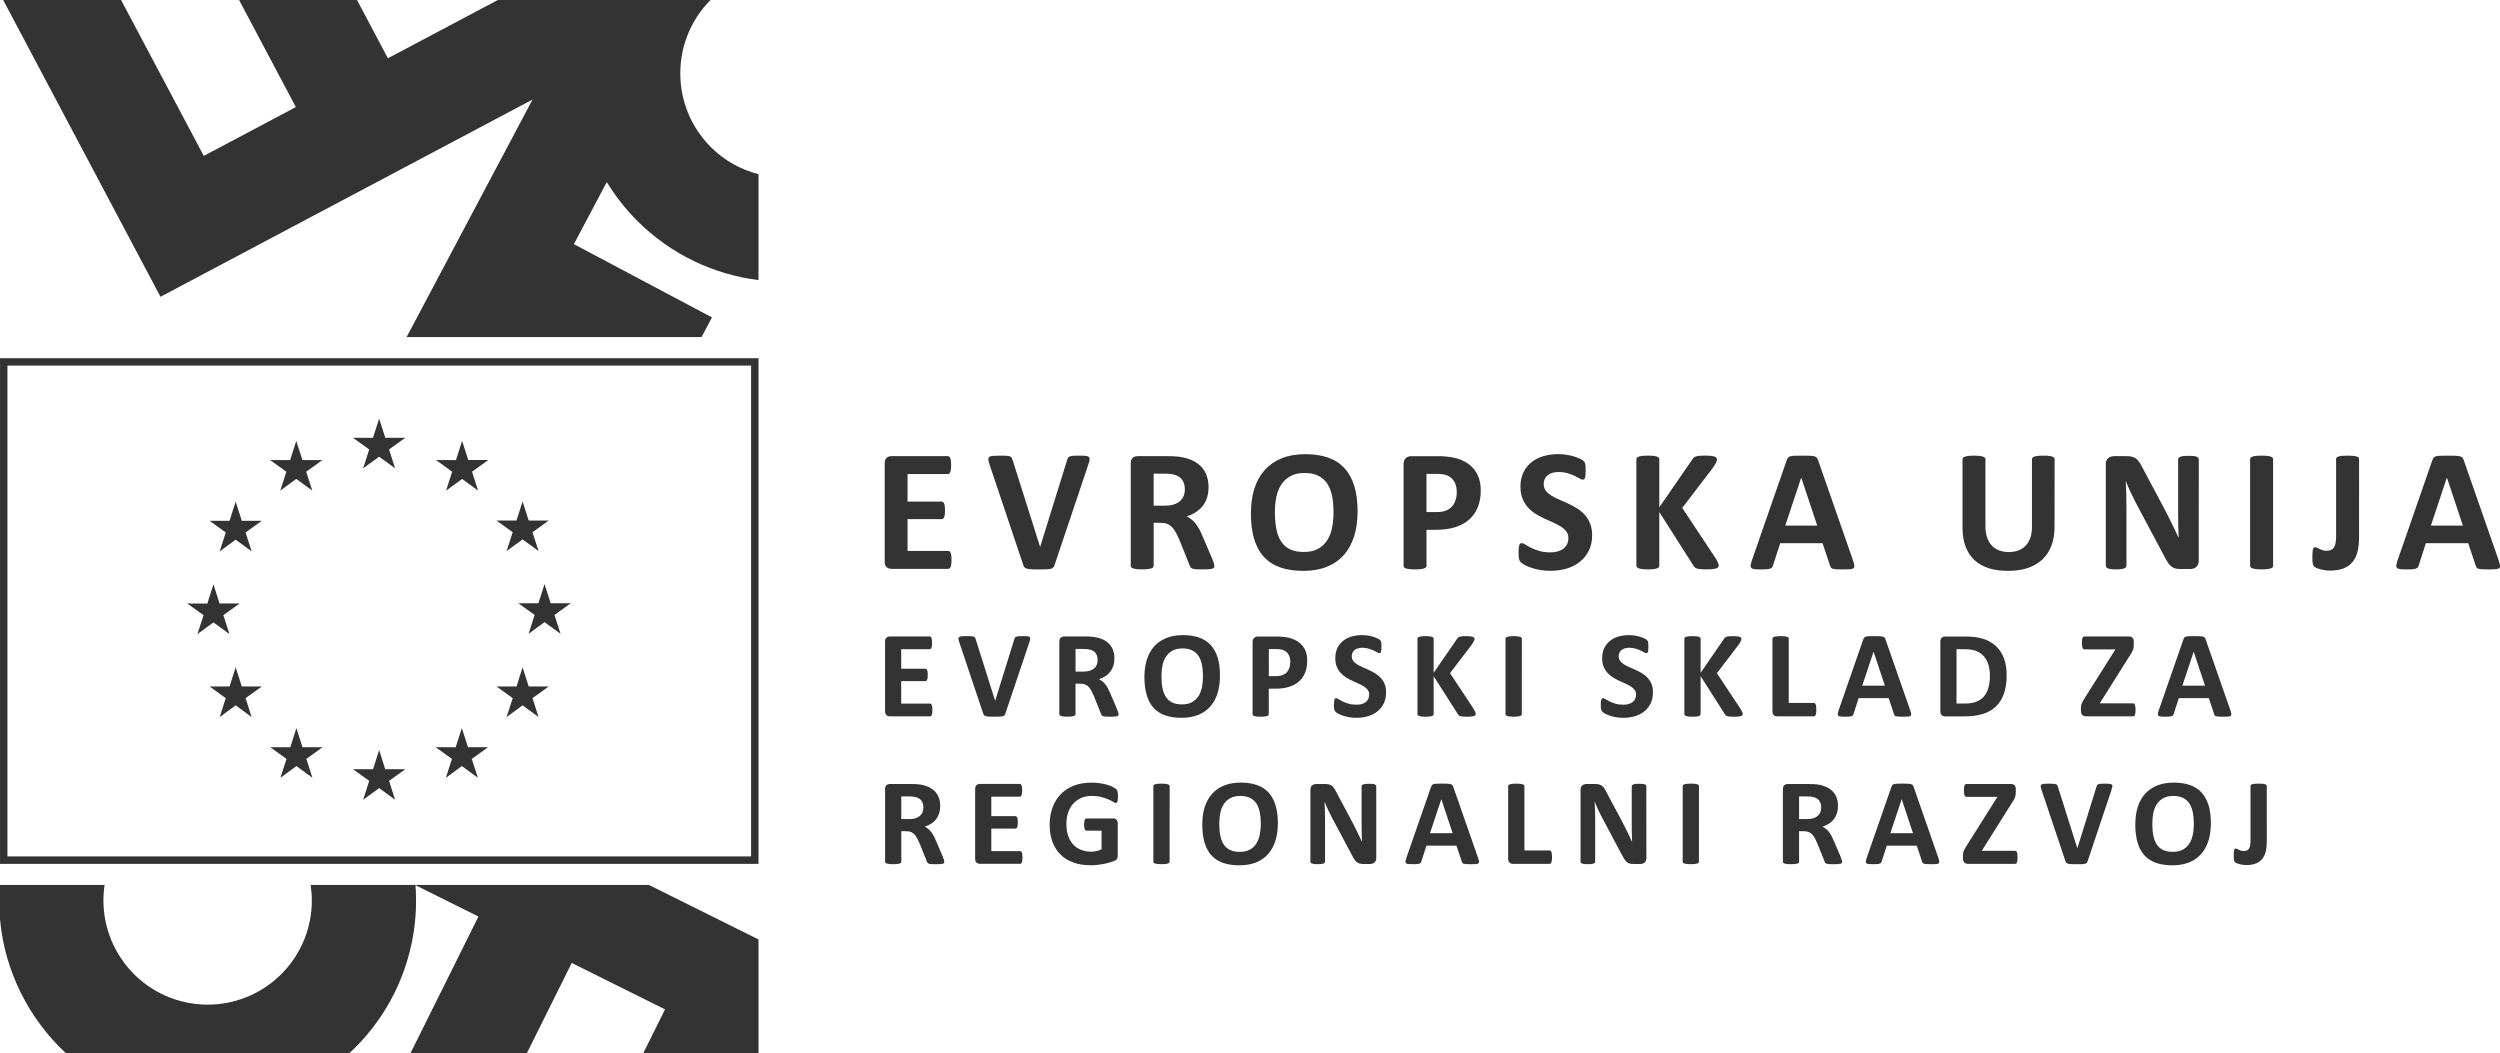 <?xml version="1.0" encoding="utf-8"?>
<!-- Generator: Adobe Illustrator 24.0.1, SVG Export Plug-In . SVG Version: 6.00 Build 0)  -->
<svg version="1.1" id="Isolation_Mode" xmlns="http://www.w3.org/2000/svg" xmlns:xlink="http://www.w3.org/1999/xlink" x="0px"
	 y="0px" width="118.656px" height="50px" viewBox="0 0 118.656 50" style="enable-background:new 0 0 118.656 50;"
	 xml:space="preserve">
<style type="text/css">
	.st0{fill:#333333;}
</style>
<g>
	<g>
		<g>
			<polygon class="st0" points="17.235,22.229 17.995,21.674 18.753,22.229 18.465,21.332 19.236,20.778 18.285,20.778 
				17.995,19.872 17.702,20.778 16.752,20.778 17.523,21.332 			"/>
			<polygon class="st0" points="13.302,23.285 14.062,22.731 14.822,23.285 14.532,22.389 15.304,21.835 14.353,21.835 
				14.062,20.926 13.771,21.835 12.819,21.835 13.592,22.389 			"/>
			<polygon class="st0" points="11.185,23.809 10.894,24.718 9.945,24.717 10.715,25.272 10.427,26.169 11.185,25.613 
				11.944,26.169 11.655,25.272 12.427,24.717 11.476,24.717 			"/>
			<polygon class="st0" points="10.131,29.541 10.89,30.094 10.601,29.198 11.371,28.643 10.421,28.643 10.131,27.735 
				9.84,28.647 8.889,28.643 9.661,29.198 9.371,30.094 			"/>
			<polygon class="st0" points="11.476,32.581 11.185,31.675 10.894,32.583 9.945,32.581 10.715,33.135 10.427,34.034 
				11.185,33.477 11.944,34.034 11.655,33.135 12.427,32.581 			"/>
			<polygon class="st0" points="14.357,35.464 14.068,34.557 13.778,35.466 12.827,35.464 13.599,36.02 13.309,36.915 
				14.068,36.36 14.829,36.915 14.539,36.02 15.309,35.464 			"/>
			<polygon class="st0" points="18.285,36.509 17.995,35.599 17.706,36.509 16.755,36.509 17.525,37.063 17.235,37.959 
				17.995,37.406 18.753,37.959 18.465,37.063 19.237,36.509 			"/>
			<polygon class="st0" points="22.212,35.464 21.92,34.557 21.628,35.466 20.679,35.464 21.451,36.02 21.162,36.915 
				21.92,36.36 22.681,36.915 22.391,36.02 23.163,35.464 			"/>
			<polygon class="st0" points="25.092,32.581 24.804,31.675 24.514,32.583 23.563,32.581 24.335,33.135 24.043,34.034 
				24.804,33.477 25.562,34.034 25.274,33.135 26.045,32.581 			"/>
			<polygon class="st0" points="27.088,28.633 26.137,28.633 25.845,27.724 25.555,28.633 24.603,28.633 25.377,29.187 
				25.087,30.083 25.845,29.529 26.605,30.083 26.317,29.187 			"/>
			<polygon class="st0" points="24.044,26.155 24.803,25.601 25.563,26.155 25.273,25.26 26.045,24.706 25.093,24.706 
				24.803,23.798 24.514,24.707 23.563,24.706 24.334,25.26 			"/>
			<polygon class="st0" points="21.933,20.926 21.642,21.837 20.691,21.834 21.461,22.389 21.172,23.286 21.933,22.732 
				22.691,23.286 22.402,22.389 23.175,21.834 22.224,21.834 			"/>
		</g>
		<g>
			<path class="st0" d="M30.241,10.477c1.617,1.616,3.654,2.554,5.76,2.817V8.267
				c-0.83-0.214-1.616-0.638-2.264-1.287C31.81,5.052,31.806,1.932,33.722,0H23.628l-5.217,2.766L16.945,0h-5.598
				l2.695,5.082L9.671,7.399L5.746,0H0.15L5.3,9.715l2.317,4.371l17.658-9.361l-5.977,11.274h13.998l0.496-0.934
				l-6.554-3.477l1.561-2.946C29.197,9.292,29.676,9.911,30.241,10.477z"/>
		</g>
		<g>
			<path class="st0" d="M36.001,50v-5.412l-5.204-2.588H14.745c0.074,0.499,0.076,1.017-0.01,1.541
				c-0.444,2.694-2.988,4.52-5.686,4.075c-2.671-0.442-4.485-2.948-4.085-5.616H0v1.629
				C0.222,46.097,1.37,48.36,3.141,50h13.428c1.562-1.442,2.675-3.393,3.048-5.653
				c0.131-0.788,0.158-1.57,0.103-2.333l2.988,1.487L19.476,50h5.523l2.137-4.297l4.428,2.205L30.524,50L36.001,50z"
				/>
		</g>
	</g>
	<path class="st0" d="M107.586,37.309c0-0.019-0.005-0.036-0.019-0.051c-0.013-0.015-0.033-0.026-0.063-0.037
		c-0.03-0.01-0.07-0.017-0.118-0.021c-0.05-0.005-0.112-0.008-0.185-0.008c-0.074,0-0.136,0.003-0.187,0.008
		c-0.051,0.004-0.091,0.011-0.12,0.021c-0.028,0.011-0.048,0.022-0.061,0.037c-0.013,0.015-0.019,0.032-0.019,0.051
		v2.603c0,0.096-0.007,0.175-0.021,0.234c-0.014,0.061-0.033,0.11-0.059,0.146
		c-0.026,0.036-0.059,0.061-0.101,0.076c-0.04,0.015-0.085,0.022-0.138,0.022c-0.054,0-0.099-0.007-0.138-0.019
		c-0.039-0.013-0.073-0.026-0.102-0.04c-0.03-0.013-0.057-0.026-0.08-0.039c-0.023-0.014-0.044-0.019-0.062-0.019
		c-0.019,0-0.034,0.005-0.048,0.017c-0.013,0.01-0.022,0.029-0.029,0.055c-0.007,0.026-0.011,0.062-0.014,0.107
		c-0.003,0.047-0.005,0.103-0.005,0.17c0,0.051,0.001,0.092,0.004,0.125c0.001,0.033,0.005,0.061,0.011,0.084
		c0.005,0.022,0.013,0.04,0.021,0.054c0.007,0.014,0.017,0.026,0.029,0.039c0.011,0.014,0.036,0.028,0.07,0.044
		c0.034,0.015,0.077,0.03,0.124,0.043c0.048,0.014,0.101,0.025,0.159,0.034c0.058,0.008,0.116,0.013,0.175,0.013
		c0.183,0,0.336-0.025,0.462-0.076c0.126-0.051,0.226-0.124,0.303-0.221c0.077-0.098,0.132-0.215,0.164-0.351
		c0.032-0.138,0.048-0.292,0.048-0.464L107.586,37.309L107.586,37.309z M104.076,39.616
		c-0.033,0.16-0.087,0.302-0.165,0.423c-0.079,0.121-0.18,0.216-0.307,0.287
		c-0.127,0.07-0.285,0.105-0.475,0.105c-0.189,0-0.346-0.03-0.471-0.092c-0.124-0.061-0.223-0.15-0.298-0.267
		c-0.074-0.117-0.127-0.258-0.159-0.423c-0.032-0.165-0.047-0.35-0.047-0.558c0-0.178,0.017-0.346,0.048-0.504
		c0.032-0.16,0.088-0.298,0.165-0.418c0.079-0.12,0.181-0.215,0.307-0.285c0.127-0.072,0.285-0.107,0.474-0.107
		c0.188,0,0.344,0.032,0.469,0.095c0.125,0.065,0.226,0.154,0.3,0.27c0.076,0.116,0.128,0.255,0.16,0.419
		c0.032,0.163,0.047,0.344,0.047,0.543C104.124,39.283,104.109,39.455,104.076,39.616 M104.82,38.208
		c-0.076-0.241-0.187-0.441-0.335-0.599c-0.147-0.159-0.331-0.276-0.55-0.351
		c-0.221-0.076-0.473-0.114-0.759-0.114c-0.3,0-0.565,0.045-0.792,0.138c-0.227,0.091-0.419,0.223-0.573,0.395
		c-0.154,0.172-0.27,0.38-0.347,0.626c-0.079,0.244-0.117,0.521-0.117,0.827c0,0.334,0.036,0.623,0.109,0.867
		c0.073,0.244,0.183,0.445,0.329,0.604c0.147,0.159,0.329,0.276,0.548,0.353c0.221,0.077,0.477,0.116,0.772,0.116
		c0.299,0,0.562-0.045,0.79-0.136c0.227-0.091,0.419-0.223,0.573-0.396c0.154-0.172,0.27-0.383,0.349-0.631
		c0.077-0.248,0.117-0.529,0.117-0.843C104.933,38.733,104.895,38.449,104.82,38.208 M100.212,37.504
		c0.023-0.069,0.037-0.124,0.045-0.165c0.007-0.04,0-0.072-0.018-0.095c-0.019-0.022-0.054-0.036-0.103-0.041
		c-0.05-0.007-0.12-0.01-0.209-0.01c-0.091,0-0.163,0.003-0.216,0.007c-0.052,0.004-0.092,0.011-0.121,0.022
		c-0.028,0.013-0.048,0.029-0.059,0.05c-0.012,0.021-0.022,0.047-0.03,0.08l-0.904,2.908h-0.003l-0.923-2.923
		c-0.01-0.029-0.019-0.054-0.03-0.073c-0.011-0.019-0.03-0.033-0.057-0.044
		c-0.028-0.01-0.068-0.015-0.117-0.019c-0.051-0.004-0.123-0.007-0.212-0.007c-0.105,0-0.187,0.003-0.245,0.008
		c-0.059,0.004-0.101,0.017-0.124,0.037c-0.025,0.021-0.034,0.052-0.03,0.092
		c0.005,0.041,0.019,0.096,0.043,0.167l1.127,3.36c0.008,0.025,0.017,0.047,0.025,0.062
		c0.01,0.018,0.022,0.032,0.039,0.043c0.017,0.012,0.037,0.022,0.062,0.03c0.023,0.007,0.055,0.013,0.095,0.017
		c0.039,0.004,0.085,0.007,0.142,0.007c0.055,0.001,0.123,0.001,0.2,0.001c0.098,0,0.178-0.001,0.237-0.004
		c0.061-0.003,0.109-0.01,0.145-0.019c0.034-0.011,0.061-0.026,0.076-0.048c0.015-0.021,0.028-0.047,0.039-0.08
		L100.212,37.504z M95.728,40.451c-0.019-0.045-0.048-0.069-0.085-0.069h-1.583l1.446-2.3
		c0.033-0.052,0.061-0.098,0.083-0.137c0.021-0.037,0.039-0.074,0.051-0.11c0.013-0.036,0.021-0.073,0.026-0.112
		c0.005-0.039,0.008-0.083,0.008-0.137v-0.143c0-0.074-0.019-0.132-0.058-0.172
		c-0.039-0.041-0.098-0.062-0.176-0.062H93.344c-0.023,0-0.043,0.005-0.061,0.014
		c-0.015,0.011-0.03,0.028-0.04,0.052c-0.011,0.025-0.019,0.057-0.023,0.096c-0.005,0.04-0.008,0.09-0.008,0.147
		c0,0.055,0.003,0.102,0.008,0.141c0.004,0.04,0.013,0.07,0.023,0.094c0.01,0.023,0.025,0.041,0.04,0.051
		c0.018,0.013,0.037,0.017,0.061,0.017h1.458l-1.469,2.332c-0.033,0.054-0.062,0.101-0.084,0.141
		c-0.023,0.039-0.04,0.074-0.051,0.109c-0.012,0.033-0.021,0.065-0.025,0.098
		c-0.005,0.032-0.008,0.068-0.008,0.106v0.13c0,0.085,0.022,0.15,0.063,0.196
		c0.043,0.044,0.102,0.068,0.181,0.068h2.234c0.018,0,0.034-0.005,0.048-0.015c0.015-0.01,0.028-0.026,0.037-0.051
		c0.01-0.025,0.017-0.057,0.022-0.095c0.004-0.039,0.007-0.087,0.007-0.143
		C95.757,40.58,95.747,40.5,95.728,40.451 M90.796,39.545h-1.075l0.536-1.611H90.26L90.796,39.545z M90.828,37.354
		c-0.011-0.037-0.026-0.066-0.043-0.087c-0.017-0.022-0.043-0.039-0.081-0.05
		c-0.039-0.01-0.092-0.017-0.16-0.021c-0.068-0.003-0.16-0.004-0.276-0.004c-0.099,0-0.179,0.001-0.24,0.004
		c-0.061,0.004-0.107,0.011-0.142,0.021c-0.035,0.011-0.059,0.026-0.074,0.047c-0.015,0.021-0.029,0.048-0.041,0.081
		l-1.169,3.361c-0.023,0.069-0.037,0.124-0.043,0.164c-0.007,0.041,0,0.073,0.019,0.097
		c0.019,0.021,0.055,0.036,0.106,0.041c0.051,0.005,0.121,0.008,0.211,0.008c0.084,0,0.152-0.001,0.203-0.005
		c0.052-0.004,0.092-0.011,0.121-0.022c0.028-0.01,0.048-0.025,0.061-0.044c0.014-0.018,0.023-0.04,0.03-0.068
		l0.241-0.741h1.423l0.254,0.761c0.008,0.026,0.018,0.047,0.029,0.062c0.013,0.015,0.033,0.028,0.062,0.037
		c0.03,0.008,0.072,0.014,0.128,0.017c0.055,0.003,0.132,0.004,0.233,0.004c0.095,0,0.171-0.001,0.226-0.007
		c0.054-0.004,0.092-0.017,0.113-0.037c0.022-0.021,0.029-0.052,0.023-0.092c-0.005-0.041-0.021-0.098-0.044-0.167
		L90.828,37.354z M86.397,38.553c-0.028,0.066-0.069,0.123-0.123,0.17c-0.055,0.048-0.124,0.085-0.205,0.112
		c-0.083,0.026-0.178,0.04-0.288,0.04h-0.391v-1.075h0.346c0.087,0,0.156,0.003,0.205,0.008
		c0.05,0.007,0.095,0.015,0.134,0.025c0.13,0.034,0.222,0.095,0.279,0.181c0.057,0.087,0.085,0.192,0.085,0.317
		C86.439,38.41,86.425,38.485,86.397,38.553 M87.416,40.819c-0.01-0.033-0.029-0.088-0.058-0.163l-0.32-0.747
		c-0.037-0.089-0.076-0.17-0.114-0.241c-0.039-0.072-0.08-0.135-0.124-0.19c-0.044-0.057-0.091-0.103-0.141-0.142
		c-0.05-0.039-0.103-0.072-0.16-0.099c0.117-0.037,0.222-0.087,0.313-0.147
		c0.092-0.061,0.17-0.132,0.232-0.214c0.063-0.081,0.11-0.175,0.142-0.28c0.033-0.103,0.05-0.219,0.05-0.347
		c0-0.15-0.023-0.282-0.069-0.398c-0.044-0.117-0.109-0.218-0.194-0.303c-0.084-0.084-0.189-0.153-0.31-0.207
		c-0.123-0.051-0.259-0.09-0.412-0.11c-0.052-0.007-0.11-0.011-0.175-0.015s-0.146-0.005-0.245-0.005H84.847
		c-0.063,0-0.119,0.019-0.161,0.058c-0.044,0.037-0.066,0.099-0.066,0.185v3.441c0,0.021,0.005,0.037,0.017,0.054
		c0.012,0.015,0.033,0.028,0.062,0.037c0.029,0.01,0.069,0.018,0.118,0.023c0.05,0.005,0.112,0.008,0.186,0.008
		c0.076,0,0.139-0.003,0.187-0.008c0.05-0.005,0.088-0.014,0.117-0.023c0.029-0.01,0.051-0.022,0.063-0.037
		c0.013-0.017,0.019-0.033,0.019-0.054v-1.443h0.24c0.083,0,0.154,0.013,0.216,0.037
		c0.063,0.026,0.117,0.063,0.165,0.113c0.048,0.05,0.091,0.112,0.131,0.186c0.039,0.074,0.079,0.16,0.12,0.255
		l0.339,0.846c0.008,0.023,0.018,0.044,0.03,0.061c0.011,0.017,0.032,0.03,0.059,0.04
		c0.029,0.011,0.068,0.018,0.116,0.022c0.05,0.004,0.114,0.005,0.197,0.005c0.097,0,0.175-0.001,0.232-0.005
		c0.057-0.004,0.099-0.01,0.128-0.019c0.029-0.011,0.048-0.022,0.055-0.037c0.008-0.015,0.013-0.033,0.013-0.055
		C87.431,40.881,87.425,40.854,87.416,40.819 M80.638,37.316c0-0.021-0.007-0.037-0.018-0.054
		c-0.014-0.015-0.034-0.028-0.065-0.039c-0.029-0.008-0.068-0.017-0.117-0.022
		c-0.048-0.007-0.11-0.01-0.186-0.01c-0.074,0-0.137,0.003-0.185,0.01c-0.05,0.005-0.088,0.014-0.119,0.022
		c-0.03,0.011-0.052,0.023-0.065,0.039c-0.013,0.017-0.019,0.033-0.019,0.054v3.578
		c0,0.021,0.007,0.037,0.019,0.054c0.013,0.015,0.033,0.028,0.063,0.037c0.029,0.01,0.069,0.018,0.118,0.023
		c0.05,0.005,0.112,0.008,0.186,0.008c0.076,0,0.138-0.003,0.186-0.008c0.05-0.005,0.088-0.014,0.117-0.023
		c0.03-0.01,0.051-0.022,0.065-0.037c0.011-0.017,0.018-0.033,0.018-0.054V37.316z M78.139,37.325
		c0-0.019-0.005-0.037-0.014-0.052c-0.011-0.017-0.028-0.03-0.052-0.041c-0.025-0.012-0.059-0.021-0.103-0.025
		c-0.045-0.004-0.101-0.007-0.167-0.007c-0.072,0-0.128,0.003-0.174,0.007c-0.044,0.004-0.081,0.013-0.107,0.025
		c-0.028,0.011-0.047,0.025-0.059,0.041c-0.011,0.015-0.017,0.033-0.017,0.052v1.778
		c0,0.135,0.001,0.276,0.004,0.424c0.003,0.149,0.007,0.291,0.013,0.427h-0.003
		c-0.035-0.077-0.072-0.156-0.109-0.234c-0.037-0.077-0.074-0.157-0.113-0.238
		c-0.04-0.081-0.08-0.161-0.123-0.243c-0.041-0.081-0.084-0.164-0.127-0.248L76.25,37.606
		c-0.036-0.076-0.072-0.141-0.107-0.192c-0.036-0.052-0.073-0.092-0.113-0.121
		c-0.04-0.03-0.085-0.051-0.136-0.063c-0.051-0.013-0.113-0.019-0.188-0.019h-0.413
		c-0.077,0-0.143,0.024-0.197,0.069c-0.054,0.045-0.08,0.114-0.08,0.207v3.405c0,0.019,0.004,0.037,0.014,0.052
		c0.01,0.017,0.028,0.029,0.052,0.04c0.026,0.011,0.061,0.019,0.106,0.025c0.044,0.005,0.102,0.008,0.171,0.008
		c0.069,0,0.127-0.003,0.171-0.008c0.045-0.005,0.081-0.014,0.107-0.025c0.026-0.011,0.045-0.023,0.057-0.04
		c0.01-0.015,0.017-0.033,0.017-0.052v-1.982c0-0.149-0.003-0.292-0.007-0.433
		c-0.004-0.139-0.01-0.28-0.018-0.42h0.007c0.044,0.116,0.095,0.234,0.152,0.356
		c0.057,0.123,0.113,0.236,0.167,0.342l0.943,1.772c0.05,0.096,0.094,0.176,0.132,0.238
		c0.04,0.061,0.08,0.11,0.121,0.146c0.043,0.036,0.088,0.061,0.138,0.074c0.05,0.014,0.109,0.021,0.178,0.021
		h0.327c0.039,0,0.074-0.005,0.11-0.017c0.036-0.01,0.068-0.028,0.094-0.051
		c0.026-0.024,0.048-0.052,0.063-0.087c0.015-0.036,0.023-0.076,0.023-0.121
		C78.139,40.73,78.139,37.325,78.139,37.325z M73.654,40.53c-0.004-0.041-0.012-0.073-0.022-0.096
		c-0.01-0.025-0.022-0.043-0.036-0.054c-0.015-0.011-0.032-0.015-0.051-0.015h-1.193v-3.048
		c0-0.021-0.005-0.037-0.018-0.054c-0.014-0.015-0.033-0.028-0.063-0.039c-0.029-0.008-0.069-0.017-0.117-0.022
		c-0.048-0.007-0.112-0.01-0.187-0.01c-0.074,0-0.135,0.003-0.186,0.01c-0.05,0.005-0.09,0.014-0.119,0.022
		c-0.029,0.011-0.05,0.023-0.062,0.039c-0.014,0.017-0.019,0.033-0.019,0.054v3.441c0,0.085,0.022,0.147,0.065,0.185
		c0.044,0.039,0.099,0.058,0.163,0.058h1.738c0.019,0,0.036-0.005,0.051-0.018
		c0.014-0.011,0.026-0.03,0.036-0.058c0.01-0.026,0.018-0.059,0.022-0.099c0.005-0.039,0.008-0.088,0.008-0.147
		C73.662,40.62,73.659,40.57,73.654,40.53 M68.946,39.545h-1.075l0.536-1.611h0.003L68.946,39.545z M68.978,37.354
		c-0.011-0.037-0.025-0.066-0.043-0.087c-0.015-0.022-0.043-0.039-0.081-0.05
		c-0.039-0.01-0.091-0.017-0.16-0.021c-0.068-0.003-0.16-0.004-0.274-0.004c-0.101,0-0.181,0.001-0.241,0.004
		c-0.061,0.004-0.107,0.011-0.142,0.021c-0.034,0.011-0.059,0.026-0.074,0.047c-0.015,0.021-0.029,0.048-0.041,0.081
		l-1.169,3.361c-0.023,0.069-0.037,0.124-0.044,0.164c-0.005,0.041,0.001,0.073,0.021,0.097
		c0.019,0.021,0.055,0.036,0.106,0.041c0.05,0.005,0.121,0.008,0.211,0.008c0.084,0,0.152-0.001,0.203-0.005
		c0.052-0.004,0.092-0.011,0.121-0.022c0.028-0.01,0.048-0.025,0.061-0.044c0.013-0.018,0.023-0.04,0.03-0.068
		l0.241-0.741h1.424l0.254,0.761c0.008,0.026,0.018,0.047,0.029,0.062c0.012,0.015,0.033,0.028,0.062,0.037
		c0.029,0.008,0.072,0.014,0.128,0.017c0.055,0.003,0.132,0.004,0.233,0.004c0.095,0,0.17-0.001,0.225-0.007
		c0.055-0.004,0.092-0.017,0.114-0.037s0.029-0.052,0.023-0.092c-0.005-0.041-0.021-0.098-0.044-0.167
		L68.978,37.354z M65.32,37.325c0-0.019-0.005-0.037-0.015-0.052c-0.01-0.017-0.026-0.03-0.051-0.041
		c-0.025-0.012-0.059-0.021-0.105-0.025c-0.044-0.004-0.101-0.007-0.167-0.007c-0.07,0-0.128,0.003-0.172,0.007
		c-0.045,0.004-0.081,0.013-0.109,0.025c-0.028,0.011-0.047,0.025-0.058,0.041
		c-0.013,0.015-0.018,0.033-0.018,0.052v1.778c0,0.135,0.001,0.276,0.004,0.424
		c0.003,0.149,0.008,0.291,0.014,0.427h-0.003c-0.036-0.077-0.072-0.156-0.109-0.234
		c-0.037-0.077-0.074-0.157-0.114-0.238c-0.039-0.081-0.079-0.161-0.121-0.243
		c-0.041-0.081-0.084-0.164-0.127-0.248l-0.739-1.385c-0.037-0.076-0.073-0.141-0.109-0.192
		c-0.035-0.052-0.072-0.092-0.113-0.121c-0.039-0.03-0.084-0.051-0.135-0.063c-0.051-0.013-0.113-0.019-0.187-0.019
		h-0.413c-0.077,0-0.145,0.024-0.197,0.069c-0.054,0.045-0.081,0.114-0.081,0.207v3.405
		c0,0.019,0.005,0.037,0.015,0.052c0.01,0.017,0.028,0.029,0.052,0.04c0.026,0.011,0.061,0.019,0.106,0.025
		c0.044,0.005,0.101,0.008,0.17,0.008c0.07,0,0.128-0.003,0.172-0.008c0.045-0.005,0.081-0.014,0.107-0.025
		c0.026-0.011,0.045-0.023,0.055-0.04c0.011-0.015,0.017-0.033,0.017-0.052v-1.982c0-0.149-0.003-0.292-0.005-0.433
		c-0.004-0.139-0.01-0.28-0.018-0.42h0.005c0.045,0.116,0.095,0.234,0.153,0.356
		c0.057,0.123,0.112,0.236,0.167,0.342l0.943,1.772c0.05,0.096,0.092,0.176,0.131,0.238
		c0.04,0.061,0.08,0.11,0.123,0.146c0.041,0.036,0.087,0.061,0.138,0.074c0.05,0.014,0.109,0.021,0.176,0.021
		h0.328c0.037,0,0.074-0.005,0.11-0.017c0.036-0.01,0.068-0.028,0.094-0.051c0.026-0.024,0.047-0.052,0.062-0.087
		c0.017-0.036,0.025-0.076,0.025-0.121C65.32,40.73,65.32,37.325,65.32,37.325z M59.792,39.616
		c-0.032,0.16-0.087,0.302-0.165,0.423c-0.077,0.121-0.181,0.216-0.307,0.287
		c-0.127,0.07-0.285,0.105-0.474,0.105c-0.189,0-0.347-0.03-0.471-0.092c-0.125-0.061-0.225-0.15-0.299-0.267
		c-0.074-0.117-0.127-0.258-0.159-0.423c-0.032-0.165-0.047-0.35-0.047-0.558c0-0.178,0.017-0.346,0.048-0.504
		c0.033-0.16,0.087-0.298,0.165-0.418c0.079-0.12,0.18-0.215,0.309-0.285c0.127-0.072,0.284-0.107,0.474-0.107
		c0.187,0,0.343,0.032,0.469,0.095c0.124,0.065,0.225,0.154,0.3,0.27c0.074,0.116,0.128,0.255,0.159,0.419
		c0.032,0.163,0.047,0.344,0.047,0.543C59.84,39.283,59.825,39.455,59.792,39.616 M60.536,38.208
		c-0.074-0.241-0.186-0.441-0.333-0.599c-0.147-0.159-0.331-0.276-0.551-0.351
		c-0.219-0.076-0.473-0.114-0.759-0.114c-0.3,0-0.565,0.045-0.792,0.138c-0.227,0.091-0.419,0.223-0.572,0.395
		c-0.154,0.172-0.272,0.38-0.349,0.626c-0.079,0.244-0.117,0.521-0.117,0.827c0,0.334,0.037,0.623,0.109,0.867
		c0.074,0.244,0.183,0.445,0.329,0.604c0.147,0.159,0.329,0.276,0.55,0.353c0.219,0.077,0.477,0.116,0.772,0.116
		c0.298,0,0.561-0.045,0.79-0.136c0.227-0.091,0.418-0.223,0.572-0.396c0.154-0.172,0.27-0.383,0.349-0.631
		c0.079-0.248,0.117-0.529,0.117-0.843C60.649,38.733,60.612,38.449,60.536,38.208 M55.514,37.316
		c0-0.021-0.007-0.037-0.019-0.054c-0.013-0.015-0.033-0.028-0.062-0.039c-0.029-0.008-0.069-0.017-0.117-0.022
		c-0.05-0.007-0.112-0.01-0.187-0.01c-0.074,0-0.137,0.003-0.185,0.01c-0.048,0.005-0.088,0.014-0.119,0.022
		c-0.03,0.011-0.052,0.023-0.065,0.039c-0.013,0.017-0.019,0.033-0.019,0.054v3.578
		c0,0.021,0.007,0.037,0.019,0.054c0.013,0.015,0.033,0.028,0.063,0.037c0.029,0.01,0.069,0.018,0.119,0.023
		c0.05,0.005,0.112,0.008,0.186,0.008c0.076,0,0.138-0.003,0.187-0.008c0.048-0.005,0.088-0.014,0.117-0.023
		c0.029-0.01,0.05-0.022,0.062-0.037c0.013-0.017,0.019-0.033,0.019-0.054L55.514,37.316L55.514,37.316z
		 M53.043,37.578c-0.013-0.05-0.032-0.089-0.058-0.116c-0.026-0.028-0.073-0.061-0.139-0.096
		c-0.066-0.037-0.15-0.072-0.251-0.105c-0.101-0.032-0.218-0.059-0.353-0.081
		c-0.134-0.023-0.284-0.034-0.448-0.034c-0.299,0-0.569,0.045-0.812,0.138c-0.244,0.092-0.452,0.225-0.623,0.397
		c-0.172,0.174-0.305,0.383-0.398,0.63c-0.094,0.247-0.141,0.525-0.141,0.837c0,0.3,0.044,0.569,0.131,0.806
		c0.088,0.237,0.215,0.438,0.382,0.604c0.165,0.164,0.368,0.291,0.608,0.378c0.238,0.087,0.51,0.131,0.813,0.131
		c0.102,0,0.205-0.005,0.307-0.015c0.103-0.01,0.204-0.025,0.306-0.044c0.101-0.019,0.197-0.043,0.291-0.07
		c0.094-0.028,0.172-0.054,0.236-0.079c0.063-0.026,0.106-0.061,0.127-0.105c0.021-0.044,0.03-0.095,0.03-0.153
		V39.09c0-0.039-0.005-0.073-0.015-0.103c-0.01-0.03-0.023-0.057-0.043-0.077
		c-0.018-0.022-0.04-0.039-0.063-0.05c-0.025-0.01-0.052-0.015-0.084-0.015h-1.28
		c-0.017,0-0.033,0.005-0.045,0.015c-0.015,0.011-0.026,0.028-0.036,0.051c-0.01,0.022-0.018,0.052-0.022,0.09
		c-0.004,0.036-0.007,0.083-0.007,0.136c0,0.106,0.01,0.181,0.029,0.225c0.019,0.044,0.047,0.065,0.081,0.065
		h0.718v0.879c-0.073,0.04-0.15,0.069-0.234,0.088c-0.084,0.019-0.17,0.029-0.255,0.029
		c-0.175,0-0.336-0.028-0.481-0.085c-0.146-0.057-0.27-0.139-0.373-0.251c-0.103-0.112-0.185-0.249-0.242-0.415
		c-0.057-0.165-0.085-0.356-0.085-0.572c0-0.199,0.028-0.378,0.084-0.54c0.057-0.164,0.138-0.303,0.244-0.419
		c0.105-0.116,0.232-0.205,0.38-0.27c0.149-0.063,0.314-0.095,0.497-0.095c0.172,0,0.322,0.018,0.452,0.052
		c0.131,0.036,0.242,0.073,0.336,0.114c0.094,0.041,0.168,0.08,0.225,0.114c0.057,0.036,0.098,0.054,0.124,0.054
		c0.017,0,0.032-0.005,0.045-0.015c0.012-0.01,0.023-0.028,0.032-0.052c0.01-0.023,0.015-0.057,0.021-0.098
		c0.004-0.04,0.007-0.09,0.007-0.146C53.06,37.702,53.054,37.628,53.043,37.578 M48.522,40.556
		c-0.004-0.039-0.013-0.069-0.022-0.092c-0.01-0.023-0.022-0.041-0.036-0.051c-0.015-0.011-0.032-0.017-0.05-0.017
		h-1.364v-1.069h1.145c0.018,0,0.034-0.004,0.048-0.014c0.015-0.01,0.026-0.026,0.037-0.048
		c0.01-0.023,0.017-0.052,0.021-0.09c0.005-0.037,0.008-0.084,0.008-0.141c0-0.055-0.003-0.101-0.008-0.139
		c-0.004-0.039-0.011-0.069-0.021-0.091c-0.011-0.022-0.022-0.039-0.037-0.05c-0.014-0.011-0.03-0.017-0.048-0.017
		h-1.145v-0.925h1.353c0.018,0,0.033-0.005,0.047-0.017c0.014-0.01,0.025-0.028,0.036-0.051
		c0.01-0.023,0.017-0.055,0.021-0.092c0.005-0.039,0.008-0.084,0.008-0.139c0-0.059-0.003-0.106-0.008-0.145
		c-0.004-0.039-0.011-0.069-0.021-0.094c-0.011-0.025-0.022-0.041-0.036-0.052c-0.014-0.008-0.029-0.014-0.047-0.014
		h-1.892c-0.065,0-0.119,0.019-0.163,0.058c-0.044,0.037-0.065,0.099-0.065,0.185v3.305
		c0,0.085,0.021,0.147,0.065,0.185c0.044,0.039,0.098,0.058,0.163,0.058h1.903c0.018,0,0.034-0.005,0.05-0.017
		c0.014-0.011,0.026-0.028,0.036-0.051c0.01-0.023,0.018-0.054,0.022-0.092c0.005-0.039,0.007-0.085,0.007-0.142
		C48.529,40.642,48.528,40.593,48.522,40.556 M43.786,38.553c-0.028,0.066-0.069,0.123-0.124,0.17
		c-0.054,0.048-0.123,0.085-0.204,0.112c-0.083,0.026-0.179,0.04-0.288,0.04H42.777v-1.075h0.346
		c0.088,0,0.157,0.003,0.207,0.008c0.05,0.007,0.094,0.015,0.134,0.025c0.128,0.034,0.221,0.095,0.277,0.181
		c0.058,0.087,0.085,0.192,0.085,0.317C43.826,38.41,43.812,38.485,43.786,38.553 M44.804,40.819
		c-0.01-0.033-0.03-0.088-0.059-0.163l-0.318-0.747c-0.037-0.089-0.076-0.17-0.114-0.241
		c-0.04-0.072-0.08-0.135-0.125-0.19c-0.043-0.057-0.09-0.103-0.139-0.142
		c-0.05-0.039-0.103-0.072-0.16-0.099c0.117-0.037,0.222-0.087,0.313-0.147
		c0.092-0.061,0.17-0.132,0.232-0.214c0.062-0.081,0.11-0.175,0.142-0.28c0.033-0.103,0.048-0.219,0.048-0.347
		c0-0.15-0.022-0.282-0.068-0.398c-0.044-0.117-0.109-0.218-0.194-0.303c-0.085-0.084-0.189-0.153-0.31-0.207
		c-0.123-0.051-0.259-0.09-0.412-0.11c-0.052-0.007-0.112-0.011-0.175-0.015c-0.065-0.004-0.146-0.005-0.247-0.005
		h-0.981c-0.063,0-0.118,0.019-0.163,0.058c-0.043,0.037-0.066,0.099-0.066,0.185v3.441
		c0,0.021,0.007,0.037,0.018,0.054c0.013,0.015,0.033,0.028,0.062,0.037c0.029,0.01,0.069,0.018,0.119,0.023
		c0.05,0.005,0.112,0.008,0.186,0.008c0.076,0,0.139-0.003,0.188-0.008c0.048-0.005,0.088-0.014,0.117-0.023
		c0.029-0.01,0.05-0.022,0.063-0.037c0.013-0.017,0.018-0.033,0.018-0.054v-1.443h0.241
		c0.081,0,0.154,0.013,0.216,0.037c0.062,0.026,0.117,0.063,0.165,0.113c0.048,0.05,0.091,0.112,0.131,0.186
		c0.039,0.074,0.079,0.16,0.12,0.255l0.339,0.846c0.008,0.023,0.018,0.044,0.03,0.061
		c0.011,0.017,0.032,0.03,0.059,0.04c0.029,0.011,0.068,0.018,0.116,0.022c0.048,0.004,0.114,0.005,0.196,0.005
		c0.098,0,0.175-0.001,0.232-0.005c0.057-0.004,0.101-0.01,0.129-0.019c0.029-0.011,0.047-0.022,0.055-0.037
		c0.008-0.015,0.012-0.033,0.012-0.055C44.819,40.881,44.814,40.854,44.804,40.819"/>
	<path class="st0" d="M104.655,32.544h-1.075l0.536-1.611h0.003L104.655,32.544z M104.688,30.354
		c-0.013-0.037-0.026-0.068-0.043-0.088c-0.017-0.022-0.044-0.037-0.083-0.048
		c-0.039-0.011-0.091-0.018-0.16-0.021c-0.068-0.003-0.16-0.005-0.274-0.005c-0.101,0-0.18,0.003-0.241,0.005
		c-0.061,0.003-0.107,0.01-0.142,0.021c-0.035,0.011-0.058,0.026-0.074,0.047c-0.015,0.021-0.029,0.047-0.04,0.08
		l-1.169,3.362c-0.025,0.068-0.039,0.123-0.045,0.164c-0.005,0.04,0.003,0.072,0.021,0.095
		c0.021,0.022,0.055,0.036,0.106,0.041c0.051,0.007,0.121,0.01,0.211,0.01c0.084,0,0.152-0.001,0.204-0.007
		c0.051-0.003,0.091-0.011,0.12-0.021c0.028-0.011,0.048-0.026,0.061-0.044c0.013-0.018,0.023-0.041,0.032-0.069
		l0.24-0.741h1.424l0.254,0.762c0.008,0.025,0.018,0.045,0.03,0.062c0.012,0.015,0.032,0.028,0.061,0.036
		c0.03,0.008,0.073,0.014,0.128,0.017c0.055,0.004,0.132,0.005,0.233,0.005c0.095,0,0.171-0.003,0.225-0.008
		c0.055-0.004,0.094-0.017,0.114-0.037c0.022-0.021,0.03-0.051,0.023-0.092c-0.005-0.04-0.021-0.096-0.043-0.167
		L104.688,30.354z M101.327,33.452c-0.018-0.047-0.047-0.07-0.084-0.07h-1.583l1.446-2.299
		c0.033-0.054,0.061-0.099,0.083-0.137c0.021-0.039,0.039-0.076,0.051-0.112c0.013-0.036,0.021-0.073,0.026-0.11
		c0.004-0.039,0.008-0.084,0.008-0.136v-0.145c0-0.073-0.019-0.131-0.058-0.172
		c-0.039-0.041-0.098-0.062-0.176-0.062h-2.095c-0.023,0-0.044,0.005-0.061,0.015
		c-0.017,0.01-0.03,0.028-0.04,0.051c-0.011,0.025-0.019,0.057-0.023,0.098
		c-0.005,0.039-0.008,0.088-0.008,0.147c0,0.055,0.003,0.101,0.008,0.139c0.004,0.04,0.013,0.072,0.023,0.095
		c0.01,0.022,0.023,0.04,0.04,0.051c0.017,0.011,0.037,0.017,0.061,0.017h1.458l-1.47,2.33
		c-0.033,0.055-0.061,0.102-0.083,0.141c-0.023,0.039-0.04,0.076-0.051,0.109c-0.012,0.033-0.021,0.065-0.026,0.098
		c-0.004,0.032-0.007,0.068-0.007,0.107v0.128c0,0.085,0.022,0.152,0.063,0.196
		c0.043,0.045,0.102,0.068,0.181,0.068h2.234c0.018,0,0.034-0.004,0.048-0.015c0.015-0.01,0.028-0.026,0.036-0.051
		c0.011-0.023,0.018-0.055,0.023-0.094c0.004-0.04,0.007-0.088,0.007-0.145
		C101.357,33.58,101.348,33.499,101.327,33.452 M94.373,32.649c-0.048,0.165-0.12,0.302-0.216,0.412
		c-0.096,0.11-0.218,0.193-0.362,0.247c-0.145,0.055-0.322,0.083-0.532,0.083h-0.402v-2.577h0.39
		c0.237,0,0.427,0.032,0.572,0.095c0.146,0.063,0.265,0.152,0.358,0.266c0.092,0.113,0.16,0.247,0.201,0.401
		c0.043,0.154,0.063,0.32,0.063,0.5C94.445,32.295,94.42,32.485,94.373,32.649 M95.116,31.256
		c-0.084-0.229-0.207-0.42-0.368-0.576c-0.161-0.154-0.36-0.272-0.595-0.351
		c-0.234-0.079-0.521-0.118-0.859-0.118h-0.973c-0.063,0-0.118,0.019-0.161,0.058
		c-0.044,0.037-0.066,0.099-0.066,0.186v3.303c0,0.085,0.022,0.147,0.066,0.186
		c0.043,0.037,0.098,0.057,0.161,0.057h0.905c0.336,0,0.626-0.036,0.868-0.11
		c0.244-0.073,0.451-0.187,0.619-0.343c0.171-0.157,0.302-0.358,0.391-0.605c0.091-0.247,0.136-0.544,0.136-0.892
		C95.242,31.749,95.2,31.484,95.116,31.256 M89.461,32.544h-1.075l0.536-1.611h0.003L89.461,32.544z M89.492,30.354
		c-0.011-0.037-0.025-0.068-0.043-0.088c-0.015-0.022-0.043-0.037-0.081-0.048c-0.039-0.011-0.091-0.018-0.16-0.021
		c-0.068-0.003-0.16-0.005-0.274-0.005c-0.101,0-0.181,0.003-0.241,0.005c-0.061,0.003-0.107,0.01-0.142,0.021
		c-0.034,0.011-0.059,0.026-0.074,0.047c-0.015,0.021-0.029,0.047-0.041,0.08l-1.169,3.362
		c-0.023,0.068-0.037,0.123-0.043,0.164c-0.007,0.04,0,0.072,0.019,0.095c0.019,0.022,0.055,0.036,0.106,0.041
		c0.051,0.007,0.121,0.01,0.211,0.01c0.084,0,0.152-0.001,0.203-0.007c0.052-0.003,0.092-0.011,0.121-0.021
		c0.028-0.011,0.048-0.026,0.061-0.044c0.014-0.018,0.023-0.041,0.03-0.069l0.241-0.741h1.424l0.254,0.762
		c0.008,0.025,0.018,0.045,0.029,0.062c0.012,0.015,0.033,0.028,0.063,0.036c0.029,0.008,0.07,0.014,0.127,0.017
		c0.055,0.004,0.132,0.005,0.233,0.005c0.095,0,0.171-0.003,0.225-0.008c0.055-0.004,0.094-0.017,0.114-0.037
		c0.022-0.021,0.029-0.051,0.023-0.092c-0.005-0.04-0.021-0.096-0.044-0.167L89.492,30.354z M86.199,33.529
		c-0.004-0.04-0.013-0.072-0.022-0.097c-0.01-0.025-0.022-0.043-0.036-0.052c-0.015-0.011-0.032-0.017-0.051-0.017
		h-1.192v-3.048c0-0.019-0.007-0.037-0.019-0.052c-0.014-0.017-0.033-0.029-0.063-0.039
		c-0.029-0.01-0.069-0.018-0.117-0.023c-0.048-0.005-0.11-0.01-0.188-0.01c-0.074,0-0.135,0.004-0.186,0.01
		c-0.05,0.005-0.09,0.014-0.119,0.023c-0.029,0.01-0.05,0.022-0.062,0.039
		c-0.014,0.015-0.019,0.033-0.019,0.052v3.441c0,0.085,0.022,0.147,0.065,0.186
		c0.044,0.037,0.099,0.057,0.163,0.057h1.738c0.019,0,0.036-0.005,0.051-0.018c0.014-0.011,0.026-0.03,0.036-0.057
		c0.01-0.026,0.018-0.059,0.022-0.099c0.005-0.04,0.008-0.09,0.008-0.149
		C86.207,33.619,86.204,33.569,86.199,33.529 M82.7,33.823c-0.01-0.028-0.034-0.08-0.079-0.16l-1.133-1.713
		l1.04-1.361c0.05-0.077,0.083-0.132,0.099-0.168c0.018-0.034,0.026-0.069,0.026-0.102
		c0-0.019-0.005-0.037-0.017-0.052c-0.013-0.017-0.033-0.029-0.063-0.04c-0.03-0.011-0.07-0.019-0.121-0.025
		c-0.051-0.005-0.116-0.01-0.193-0.01c-0.077,0-0.139,0.003-0.187,0.007c-0.05,0.004-0.09,0.011-0.121,0.021
		c-0.03,0.01-0.057,0.022-0.076,0.04c-0.019,0.015-0.036,0.037-0.05,0.062l-1.11,1.611v-1.614
		c0-0.022-0.005-0.04-0.018-0.055c-0.013-0.017-0.032-0.029-0.061-0.039c-0.03-0.01-0.069-0.018-0.117-0.023
		c-0.05-0.005-0.112-0.01-0.189-0.01c-0.073,0-0.135,0.004-0.185,0.01c-0.051,0.005-0.089,0.014-0.119,0.023
		c-0.03,0.01-0.051,0.022-0.063,0.039c-0.014,0.015-0.019,0.033-0.019,0.055v3.569
		c0,0.022,0.005,0.041,0.019,0.057c0.013,0.015,0.033,0.029,0.063,0.039c0.029,0.011,0.068,0.019,0.119,0.025
		c0.05,0.007,0.112,0.01,0.185,0.01c0.077,0,0.139-0.003,0.189-0.01c0.048-0.005,0.087-0.014,0.117-0.025
		c0.029-0.01,0.048-0.023,0.061-0.039c0.012-0.015,0.018-0.034,0.018-0.057v-1.797l1.146,1.797
		c0.014,0.028,0.032,0.051,0.057,0.072c0.025,0.018,0.065,0.033,0.12,0.043c0.057,0.01,0.147,0.015,0.274,0.015
		c0.08,0,0.146-0.003,0.199-0.01c0.054-0.005,0.095-0.014,0.125-0.025c0.03-0.01,0.05-0.023,0.062-0.04
		c0.01-0.018,0.015-0.036,0.015-0.058C82.712,33.87,82.708,33.849,82.7,33.823 M78.386,32.467
		c-0.047-0.113-0.109-0.209-0.185-0.293c-0.076-0.083-0.163-0.154-0.261-0.214
		c-0.098-0.059-0.197-0.113-0.299-0.16c-0.102-0.047-0.201-0.091-0.298-0.132
		c-0.098-0.043-0.186-0.087-0.263-0.135c-0.077-0.048-0.138-0.102-0.185-0.164
		c-0.045-0.062-0.069-0.135-0.069-0.219c0-0.057,0.011-0.11,0.032-0.16c0.021-0.051,0.051-0.095,0.094-0.131
		c0.041-0.036,0.094-0.065,0.157-0.085c0.062-0.019,0.135-0.03,0.219-0.03c0.107,0,0.205,0.014,0.295,0.04
		c0.091,0.026,0.17,0.055,0.238,0.088c0.068,0.032,0.125,0.062,0.172,0.09c0.047,0.026,0.081,0.04,0.103,0.04
		c0.021,0,0.037-0.005,0.05-0.018c0.014-0.011,0.023-0.03,0.03-0.055c0.007-0.025,0.011-0.058,0.015-0.097
		c0.003-0.039,0.004-0.087,0.004-0.143c0-0.051-0.001-0.094-0.003-0.128c-0.003-0.033-0.005-0.062-0.011-0.084
		c-0.005-0.023-0.011-0.041-0.018-0.055c-0.005-0.013-0.019-0.03-0.039-0.05
		c-0.019-0.019-0.059-0.044-0.121-0.073c-0.061-0.029-0.129-0.055-0.208-0.079
		c-0.077-0.023-0.161-0.043-0.251-0.055c-0.09-0.015-0.179-0.021-0.269-0.021c-0.175,0-0.339,0.022-0.495,0.066
		c-0.154,0.045-0.289,0.113-0.404,0.204c-0.114,0.091-0.205,0.205-0.272,0.343c-0.068,0.136-0.102,0.296-0.102,0.478
		c0,0.159,0.023,0.293,0.07,0.408c0.047,0.113,0.109,0.211,0.183,0.293c0.076,0.083,0.161,0.154,0.256,0.214
		c0.095,0.059,0.194,0.113,0.296,0.16c0.101,0.047,0.2,0.091,0.295,0.134c0.095,0.041,0.181,0.087,0.256,0.135
		c0.076,0.047,0.136,0.102,0.183,0.163c0.047,0.062,0.07,0.136,0.07,0.222c0,0.074-0.014,0.142-0.041,0.203
		c-0.028,0.061-0.066,0.11-0.119,0.152c-0.051,0.041-0.114,0.073-0.189,0.095
		c-0.074,0.022-0.159,0.033-0.252,0.033c-0.142,0-0.267-0.015-0.376-0.047c-0.109-0.033-0.201-0.069-0.278-0.107
		c-0.079-0.039-0.143-0.074-0.193-0.107c-0.05-0.032-0.088-0.048-0.116-0.048c-0.019,0-0.036,0.005-0.051,0.017
		c-0.015,0.011-0.026,0.029-0.036,0.054c-0.008,0.026-0.014,0.059-0.019,0.099c-0.003,0.041-0.005,0.092-0.005,0.153
		c0,0.089,0.005,0.159,0.017,0.207c0.011,0.047,0.029,0.084,0.055,0.109c0.025,0.026,0.066,0.055,0.124,0.088
		c0.058,0.033,0.128,0.066,0.215,0.096c0.085,0.03,0.185,0.055,0.296,0.077c0.113,0.021,0.234,0.032,0.365,0.032
		c0.193,0,0.375-0.026,0.544-0.076c0.171-0.051,0.318-0.127,0.445-0.227c0.128-0.101,0.227-0.226,0.302-0.376
		c0.074-0.15,0.112-0.325,0.112-0.525C78.456,32.711,78.433,32.579,78.386,32.467 M72.23,30.316
		c0-0.019-0.007-0.037-0.019-0.052c-0.013-0.017-0.034-0.029-0.063-0.039c-0.029-0.01-0.068-0.018-0.117-0.023
		c-0.05-0.005-0.112-0.01-0.188-0.01c-0.074,0-0.135,0.004-0.185,0.01c-0.048,0.005-0.088,0.014-0.119,0.023
		c-0.03,0.01-0.052,0.022-0.065,0.039c-0.012,0.015-0.019,0.033-0.019,0.052v3.577
		c0,0.021,0.007,0.039,0.019,0.054c0.013,0.015,0.035,0.028,0.063,0.037c0.029,0.011,0.069,0.018,0.119,0.023
		c0.05,0.007,0.112,0.01,0.186,0.01c0.076,0,0.138-0.003,0.188-0.01c0.05-0.005,0.088-0.013,0.117-0.023
		c0.029-0.01,0.051-0.022,0.063-0.037c0.013-0.015,0.019-0.033,0.019-0.054L72.23,30.316z M70.031,33.823
		c-0.008-0.028-0.035-0.08-0.077-0.16l-1.133-1.713l1.039-1.361c0.048-0.077,0.081-0.132,0.099-0.168
		c0.018-0.034,0.026-0.069,0.026-0.102c0-0.019-0.005-0.037-0.017-0.052c-0.013-0.017-0.033-0.029-0.063-0.04
		c-0.03-0.011-0.072-0.019-0.123-0.025c-0.05-0.005-0.114-0.01-0.193-0.01c-0.076,0-0.138,0.003-0.188,0.007
		c-0.048,0.004-0.088,0.011-0.12,0.021c-0.032,0.01-0.057,0.022-0.076,0.04c-0.019,0.015-0.036,0.037-0.05,0.062
		l-1.111,1.611v-1.614c0-0.022-0.005-0.04-0.017-0.055c-0.012-0.017-0.032-0.029-0.062-0.039
		c-0.029-0.01-0.069-0.018-0.117-0.023c-0.048-0.005-0.112-0.01-0.187-0.01c-0.074,0-0.137,0.004-0.186,0.01
		c-0.05,0.005-0.089,0.014-0.118,0.023c-0.029,0.01-0.05,0.022-0.062,0.039
		c-0.014,0.015-0.019,0.033-0.019,0.055v3.569c0,0.022,0.005,0.041,0.019,0.057c0.012,0.015,0.033,0.029,0.062,0.039
		c0.029,0.011,0.069,0.019,0.118,0.025c0.05,0.007,0.112,0.01,0.186,0.01c0.076,0,0.139-0.003,0.187-0.01
		c0.048-0.005,0.088-0.014,0.117-0.025c0.03-0.01,0.05-0.023,0.062-0.039c0.011-0.015,0.017-0.034,0.017-0.057
		v-1.797l1.145,1.797c0.014,0.028,0.033,0.051,0.058,0.072c0.024,0.018,0.063,0.033,0.12,0.043
		c0.055,0.01,0.146,0.015,0.274,0.015c0.08,0,0.146-0.003,0.199-0.01c0.052-0.005,0.095-0.014,0.125-0.025
		c0.03-0.01,0.05-0.023,0.061-0.04c0.011-0.018,0.017-0.036,0.017-0.058
		C70.044,33.87,70.039,33.849,70.031,33.823 M65.719,32.467c-0.047-0.113-0.109-0.209-0.185-0.293
		c-0.077-0.083-0.164-0.154-0.261-0.214c-0.098-0.059-0.198-0.113-0.299-0.16
		c-0.102-0.047-0.201-0.091-0.299-0.132c-0.098-0.043-0.185-0.087-0.262-0.135
		c-0.077-0.048-0.139-0.102-0.185-0.164c-0.045-0.062-0.069-0.135-0.069-0.219c0-0.057,0.011-0.11,0.03-0.16
		c0.021-0.051,0.052-0.095,0.094-0.131c0.043-0.036,0.095-0.065,0.157-0.085c0.063-0.019,0.135-0.03,0.219-0.03
		c0.109,0,0.207,0.014,0.296,0.04c0.089,0.026,0.17,0.055,0.237,0.088c0.069,0.032,0.127,0.062,0.174,0.09
		c0.047,0.026,0.08,0.04,0.102,0.04c0.021,0,0.039-0.005,0.051-0.018c0.014-0.011,0.022-0.03,0.029-0.055
		c0.008-0.025,0.013-0.058,0.015-0.097c0.003-0.039,0.004-0.087,0.004-0.143c0-0.051,0-0.094-0.003-0.128
		c-0.001-0.033-0.005-0.062-0.01-0.084c-0.005-0.023-0.011-0.041-0.018-0.055c-0.007-0.013-0.021-0.03-0.04-0.05
		c-0.019-0.019-0.059-0.044-0.12-0.073c-0.061-0.029-0.13-0.055-0.207-0.079
		c-0.079-0.023-0.163-0.043-0.252-0.055c-0.091-0.015-0.18-0.021-0.27-0.021c-0.174,0-0.339,0.022-0.493,0.066
		c-0.154,0.045-0.289,0.113-0.404,0.204c-0.114,0.091-0.205,0.205-0.273,0.343
		c-0.068,0.136-0.101,0.296-0.101,0.478c0,0.159,0.023,0.293,0.07,0.408c0.047,0.113,0.107,0.211,0.183,0.293
		c0.074,0.083,0.16,0.154,0.256,0.214c0.095,0.059,0.194,0.113,0.295,0.16c0.102,0.047,0.201,0.091,0.296,0.134
		c0.095,0.041,0.18,0.087,0.256,0.135c0.074,0.047,0.135,0.102,0.183,0.163c0.047,0.062,0.069,0.136,0.069,0.222
		c0,0.074-0.013,0.142-0.04,0.203c-0.028,0.061-0.068,0.11-0.118,0.152c-0.052,0.041-0.114,0.073-0.19,0.095
		c-0.073,0.022-0.157,0.033-0.251,0.033c-0.143,0-0.267-0.015-0.376-0.047c-0.109-0.033-0.203-0.069-0.28-0.107
		c-0.079-0.039-0.142-0.074-0.192-0.107c-0.051-0.032-0.088-0.048-0.116-0.048c-0.021,0-0.037,0.005-0.052,0.017
		c-0.014,0.011-0.025,0.029-0.034,0.054c-0.008,0.026-0.015,0.059-0.018,0.099c-0.005,0.041-0.007,0.092-0.007,0.153
		c0,0.089,0.005,0.159,0.017,0.207c0.01,0.047,0.029,0.084,0.054,0.109c0.026,0.026,0.068,0.055,0.124,0.088
		c0.058,0.033,0.13,0.066,0.215,0.096c0.087,0.03,0.186,0.055,0.298,0.077c0.113,0.021,0.234,0.032,0.365,0.032
		c0.193,0,0.375-0.026,0.544-0.076c0.17-0.051,0.318-0.127,0.445-0.227c0.127-0.101,0.227-0.226,0.302-0.376
		c0.074-0.15,0.112-0.325,0.112-0.525C65.789,32.711,65.766,32.579,65.719,32.467 M61.199,31.687
		c-0.026,0.084-0.068,0.156-0.12,0.215c-0.052,0.059-0.12,0.105-0.204,0.138c-0.081,0.033-0.185,0.051-0.309,0.051
		h-0.344V30.805h0.327c0.081,0,0.159,0.004,0.233,0.017c0.076,0.01,0.147,0.036,0.216,0.077
		c0.068,0.041,0.126,0.105,0.172,0.19c0.047,0.085,0.07,0.196,0.07,0.328
		C61.24,31.515,61.226,31.604,61.199,31.687 M61.981,30.944c-0.043-0.124-0.106-0.233-0.188-0.325
		c-0.083-0.092-0.18-0.17-0.298-0.23c-0.116-0.061-0.23-0.102-0.344-0.124c-0.113-0.023-0.209-0.037-0.291-0.044
		c-0.081-0.007-0.167-0.011-0.256-0.011h-0.893c-0.079,0-0.141,0.023-0.189,0.069
		c-0.048,0.047-0.072,0.114-0.072,0.207v3.408c0,0.021,0.005,0.039,0.018,0.054
		c0.011,0.015,0.032,0.028,0.061,0.037c0.03,0.011,0.069,0.018,0.118,0.023c0.05,0.007,0.113,0.01,0.186,0.01
		c0.077,0,0.139-0.003,0.187-0.01c0.05-0.005,0.088-0.013,0.117-0.023c0.029-0.01,0.051-0.022,0.063-0.037
		c0.013-0.015,0.019-0.033,0.019-0.054v-1.208h0.316c0.249,0,0.467-0.029,0.652-0.088
		c0.185-0.058,0.34-0.143,0.467-0.255c0.127-0.113,0.223-0.251,0.289-0.416c0.066-0.163,0.099-0.351,0.099-0.565
		C62.045,31.207,62.024,31.068,61.981,30.944 M57.048,32.616c-0.033,0.161-0.088,0.302-0.165,0.423
		c-0.079,0.121-0.182,0.218-0.307,0.287c-0.127,0.07-0.285,0.106-0.475,0.106c-0.189,0-0.346-0.03-0.471-0.092
		c-0.124-0.062-0.225-0.152-0.298-0.269c-0.076-0.117-0.128-0.258-0.159-0.423c-0.032-0.164-0.047-0.35-0.047-0.557
		c0-0.178,0.015-0.347,0.048-0.506c0.032-0.16,0.087-0.298,0.165-0.418c0.079-0.119,0.181-0.214,0.307-0.285
		c0.127-0.07,0.285-0.107,0.474-0.107c0.188,0,0.343,0.032,0.469,0.096c0.125,0.063,0.225,0.153,0.3,0.269
		c0.074,0.117,0.128,0.255,0.16,0.419c0.03,0.163,0.047,0.344,0.047,0.543
		C57.096,32.284,57.08,32.455,57.048,32.616 M57.792,31.207c-0.076-0.241-0.188-0.441-0.335-0.598
		c-0.147-0.159-0.331-0.277-0.55-0.351c-0.221-0.077-0.474-0.114-0.759-0.114c-0.302,0-0.566,0.045-0.792,0.137
		c-0.227,0.092-0.419,0.225-0.573,0.395c-0.154,0.172-0.27,0.38-0.349,0.626
		c-0.077,0.245-0.117,0.521-0.117,0.827c0,0.335,0.037,0.623,0.11,0.867s0.183,0.445,0.329,0.604
		c0.146,0.159,0.329,0.276,0.548,0.353c0.221,0.077,0.477,0.116,0.772,0.116c0.299,0,0.562-0.045,0.79-0.137
		c0.227-0.089,0.418-0.222,0.573-0.395c0.153-0.172,0.27-0.383,0.347-0.63c0.079-0.249,0.117-0.529,0.117-0.845
		C57.904,31.733,57.867,31.448,57.792,31.207 M52.055,31.552c-0.028,0.066-0.068,0.123-0.123,0.171
		s-0.123,0.084-0.205,0.112c-0.081,0.026-0.178,0.04-0.287,0.04H51.048v-1.076h0.346
		c0.088,0,0.157,0.004,0.207,0.01c0.05,0.005,0.094,0.014,0.132,0.023c0.13,0.035,0.222,0.095,0.278,0.181
		c0.058,0.087,0.085,0.193,0.085,0.317C52.097,31.411,52.083,31.484,52.055,31.552 M53.075,33.82
		c-0.01-0.035-0.029-0.09-0.059-0.164l-0.318-0.746c-0.037-0.09-0.076-0.171-0.114-0.243
		c-0.04-0.072-0.08-0.134-0.126-0.19c-0.043-0.055-0.089-0.102-0.141-0.142c-0.048-0.039-0.102-0.072-0.159-0.099
		c0.117-0.037,0.221-0.085,0.313-0.146c0.092-0.061,0.168-0.132,0.232-0.214c0.062-0.083,0.11-0.176,0.142-0.281
		c0.032-0.103,0.048-0.219,0.048-0.346c0-0.15-0.022-0.284-0.068-0.4c-0.044-0.117-0.109-0.218-0.194-0.302
		c-0.085-0.085-0.189-0.154-0.311-0.207c-0.121-0.052-0.258-0.09-0.411-0.112
		c-0.052-0.005-0.112-0.011-0.176-0.015c-0.063-0.003-0.146-0.005-0.245-0.005h-0.981
		c-0.063,0-0.119,0.019-0.163,0.058c-0.043,0.037-0.066,0.099-0.066,0.186v3.44c0,0.021,0.007,0.039,0.018,0.054
		c0.012,0.015,0.033,0.028,0.062,0.037c0.029,0.011,0.069,0.018,0.118,0.023c0.05,0.007,0.112,0.01,0.186,0.01
		c0.076,0,0.139-0.003,0.187-0.01c0.048-0.005,0.087-0.013,0.117-0.023c0.029-0.01,0.05-0.022,0.063-0.037
		c0.013-0.015,0.018-0.033,0.018-0.054v-1.443h0.24c0.083,0,0.156,0.012,0.218,0.039
		c0.062,0.025,0.117,0.062,0.165,0.112c0.048,0.051,0.091,0.112,0.131,0.188c0.039,0.073,0.079,0.159,0.12,0.254
		l0.339,0.846c0.008,0.023,0.018,0.044,0.029,0.061c0.013,0.017,0.032,0.03,0.061,0.041
		c0.028,0.01,0.068,0.018,0.116,0.021c0.048,0.005,0.114,0.007,0.196,0.007c0.098,0,0.175-0.001,0.232-0.007
		c0.057-0.003,0.099-0.01,0.128-0.019c0.03-0.01,0.048-0.022,0.057-0.037c0.007-0.014,0.013-0.033,0.013-0.054
		C53.09,33.881,53.085,33.853,53.075,33.82 M48.849,30.503c0.023-0.069,0.039-0.123,0.045-0.164
		c0.007-0.041,0.001-0.073-0.018-0.095c-0.018-0.023-0.052-0.037-0.102-0.043s-0.12-0.01-0.209-0.01
		c-0.092,0-0.164,0.003-0.218,0.007c-0.051,0.004-0.092,0.011-0.121,0.024c-0.028,0.011-0.047,0.028-0.059,0.048
		c-0.011,0.021-0.022,0.047-0.029,0.08l-0.905,2.909h-0.003l-0.922-2.923c-0.01-0.03-0.021-0.054-0.032-0.073
		c-0.011-0.021-0.029-0.034-0.057-0.044c-0.028-0.01-0.066-0.017-0.117-0.021c-0.051-0.004-0.121-0.007-0.211-0.007
		c-0.106,0-0.187,0.004-0.247,0.008c-0.058,0.005-0.099,0.018-0.124,0.039c-0.025,0.021-0.034,0.051-0.029,0.091
		c0.004,0.041,0.019,0.096,0.043,0.168l1.127,3.358c0.007,0.025,0.015,0.047,0.025,0.063
		c0.008,0.017,0.022,0.03,0.037,0.043c0.018,0.011,0.037,0.021,0.062,0.029c0.025,0.007,0.057,0.014,0.095,0.017
		c0.039,0.004,0.087,0.007,0.142,0.008c0.055,0.001,0.123,0.001,0.201,0.001c0.096,0,0.176-0.001,0.237-0.005
		c0.061-0.003,0.107-0.008,0.143-0.019c0.034-0.011,0.061-0.026,0.076-0.047c0.015-0.021,0.029-0.047,0.039-0.081
		L48.849,30.503z M44.246,33.556c-0.004-0.037-0.012-0.069-0.022-0.092c-0.01-0.023-0.022-0.04-0.036-0.051
		c-0.015-0.011-0.032-0.017-0.048-0.017H42.774v-1.068h1.145c0.018,0,0.034-0.005,0.048-0.015
		c0.015-0.01,0.028-0.025,0.037-0.048c0.01-0.022,0.017-0.052,0.022-0.09c0.004-0.036,0.007-0.084,0.007-0.141
		c0-0.055-0.003-0.101-0.007-0.139c-0.005-0.037-0.013-0.068-0.022-0.091c-0.01-0.022-0.022-0.039-0.037-0.048
		c-0.014-0.013-0.03-0.017-0.048-0.017H42.774v-0.926h1.353c0.018,0,0.033-0.005,0.047-0.017
		c0.014-0.01,0.025-0.028,0.036-0.051c0.01-0.023,0.017-0.054,0.021-0.092c0.005-0.037,0.008-0.084,0.008-0.139
		c0-0.058-0.003-0.106-0.008-0.145c-0.004-0.039-0.011-0.069-0.021-0.094c-0.011-0.023-0.022-0.041-0.036-0.051
		c-0.014-0.01-0.029-0.015-0.047-0.015h-1.892c-0.065,0-0.118,0.019-0.163,0.058
		c-0.044,0.037-0.065,0.099-0.065,0.186v3.303c0,0.085,0.021,0.147,0.065,0.186
		c0.044,0.037,0.098,0.057,0.163,0.057h1.905c0.017,0,0.033-0.005,0.048-0.017
		c0.014-0.01,0.026-0.026,0.036-0.051c0.01-0.023,0.018-0.054,0.022-0.091c0.005-0.039,0.007-0.085,0.007-0.143
		C44.253,33.641,44.252,33.594,44.246,33.556"/>
	<path class="st0" d="M116.894,24.945h-1.517l0.756-2.274h0.004L116.894,24.945z M116.939,21.853
		c-0.017-0.052-0.037-0.094-0.061-0.124c-0.023-0.03-0.062-0.054-0.116-0.069c-0.054-0.015-0.128-0.025-0.226-0.029
		c-0.095-0.004-0.225-0.005-0.387-0.005c-0.142,0-0.254,0.001-0.339,0.005c-0.085,0.004-0.153,0.014-0.201,0.029
		c-0.048,0.015-0.083,0.037-0.105,0.066c-0.022,0.029-0.041,0.068-0.058,0.114l-1.649,4.746
		c-0.033,0.096-0.055,0.174-0.062,0.232c-0.008,0.058,0.001,0.102,0.029,0.134c0.028,0.032,0.077,0.052,0.149,0.061
		c0.072,0.008,0.171,0.013,0.298,0.013c0.117,0,0.214-0.003,0.287-0.008c0.073-0.007,0.13-0.017,0.17-0.032
		c0.04-0.015,0.069-0.036,0.087-0.062c0.018-0.026,0.033-0.059,0.044-0.096l0.339-1.046h2.009l0.36,1.075
		c0.011,0.034,0.025,0.063,0.041,0.087c0.017,0.022,0.045,0.039,0.087,0.051c0.041,0.013,0.101,0.021,0.179,0.025
		c0.079,0.004,0.189,0.007,0.329,0.007c0.135,0,0.241-0.004,0.318-0.011c0.076-0.007,0.131-0.025,0.161-0.054
		c0.029-0.029,0.041-0.073,0.032-0.131c-0.007-0.058-0.029-0.135-0.061-0.236L116.939,21.853z M111.968,21.791
		c0-0.028-0.008-0.052-0.026-0.073c-0.018-0.021-0.05-0.037-0.091-0.051c-0.043-0.014-0.099-0.025-0.168-0.032
		c-0.069-0.007-0.156-0.01-0.26-0.01c-0.105,0-0.193,0.003-0.265,0.01c-0.072,0.007-0.128,0.018-0.167,0.032
		c-0.041,0.014-0.07,0.03-0.087,0.051c-0.019,0.021-0.028,0.045-0.028,0.073v3.675
		c0,0.135-0.01,0.245-0.029,0.331c-0.019,0.085-0.048,0.153-0.084,0.204c-0.037,0.051-0.085,0.087-0.142,0.107
		c-0.057,0.021-0.121,0.032-0.196,0.032c-0.074,0-0.139-0.01-0.194-0.028c-0.055-0.018-0.103-0.036-0.145-0.055
		c-0.041-0.021-0.079-0.039-0.112-0.057c-0.033-0.018-0.062-0.026-0.087-0.026c-0.028,0-0.05,0.007-0.068,0.022
		c-0.019,0.015-0.032,0.041-0.041,0.079c-0.011,0.037-0.017,0.088-0.021,0.153
		c-0.004,0.065-0.007,0.145-0.007,0.238c0,0.07,0.001,0.13,0.004,0.178c0.003,0.047,0.008,0.085,0.017,0.117
		c0.008,0.032,0.018,0.058,0.029,0.077c0.011,0.019,0.025,0.037,0.041,0.055c0.017,0.018,0.05,0.039,0.099,0.061
		s0.109,0.043,0.176,0.062c0.066,0.018,0.142,0.034,0.223,0.047c0.08,0.013,0.163,0.019,0.245,0.019
		c0.259,0,0.477-0.036,0.653-0.107c0.176-0.072,0.318-0.176,0.429-0.313c0.109-0.136,0.185-0.302,0.232-0.496
		c0.044-0.194,0.068-0.412,0.068-0.656L111.968,21.791L111.968,21.791z M107.887,21.799
		c0-0.028-0.008-0.054-0.026-0.074c-0.018-0.022-0.047-0.04-0.09-0.054c-0.04-0.015-0.096-0.025-0.164-0.033
		c-0.07-0.01-0.159-0.012-0.265-0.012s-0.193,0.003-0.26,0.012c-0.07,0.008-0.126,0.018-0.168,0.033
		c-0.043,0.014-0.073,0.032-0.091,0.054c-0.018,0.021-0.028,0.047-0.028,0.074v5.052
		c0,0.028,0.01,0.052,0.028,0.074c0.018,0.022,0.048,0.04,0.088,0.052c0.041,0.015,0.098,0.026,0.168,0.034
		c0.07,0.008,0.157,0.013,0.263,0.013s0.194-0.004,0.265-0.013c0.068-0.008,0.124-0.019,0.164-0.034
		c0.043-0.013,0.072-0.03,0.09-0.052c0.018-0.022,0.026-0.047,0.026-0.074V21.799z M104.36,21.812
		c0-0.028-0.007-0.052-0.021-0.074c-0.014-0.023-0.039-0.041-0.073-0.058c-0.034-0.017-0.083-0.029-0.146-0.036
		c-0.063-0.007-0.142-0.01-0.236-0.01c-0.099,0-0.18,0.003-0.244,0.01c-0.063,0.007-0.114,0.019-0.153,0.036
		c-0.039,0.017-0.066,0.035-0.083,0.058c-0.017,0.022-0.025,0.047-0.025,0.074v2.51
		c0,0.189,0.001,0.39,0.005,0.598c0.004,0.209,0.011,0.412,0.019,0.605h-0.004c-0.05-0.11-0.101-0.222-0.153-0.331
		c-0.052-0.11-0.106-0.223-0.161-0.338c-0.055-0.114-0.113-0.229-0.172-0.343
		c-0.059-0.114-0.119-0.23-0.179-0.349l-1.042-1.956c-0.052-0.109-0.103-0.199-0.153-0.271
		c-0.05-0.073-0.103-0.131-0.16-0.171c-0.057-0.041-0.12-0.072-0.192-0.09
		c-0.072-0.018-0.16-0.026-0.265-0.026h-0.583c-0.11,0-0.203,0.032-0.28,0.096
		c-0.076,0.065-0.113,0.163-0.113,0.291v4.809c0,0.028,0.007,0.052,0.021,0.073
		c0.014,0.023,0.039,0.041,0.074,0.057c0.036,0.015,0.085,0.028,0.149,0.036c0.063,0.008,0.143,0.013,0.24,0.013
		c0.099,0,0.181-0.004,0.244-0.013c0.064-0.008,0.113-0.021,0.15-0.036c0.037-0.015,0.063-0.033,0.08-0.057
		c0.014-0.021,0.022-0.045,0.022-0.073v-2.799c0-0.209-0.003-0.413-0.008-0.611
		c-0.005-0.197-0.014-0.394-0.025-0.593h0.008c0.063,0.163,0.135,0.329,0.215,0.502
		c0.08,0.172,0.159,0.334,0.236,0.482l1.331,2.5c0.069,0.139,0.131,0.251,0.186,0.338
		c0.055,0.087,0.112,0.156,0.171,0.207c0.059,0.051,0.125,0.087,0.194,0.105c0.07,0.021,0.154,0.029,0.251,0.029
		h0.463c0.052,0,0.103-0.007,0.156-0.022c0.05-0.015,0.094-0.039,0.131-0.072
		c0.037-0.033,0.068-0.074,0.09-0.124c0.022-0.05,0.033-0.106,0.033-0.17L104.36,21.812L104.36,21.812z
		 M97.517,21.799c0-0.028-0.008-0.054-0.025-0.074c-0.017-0.022-0.045-0.04-0.087-0.054
		c-0.041-0.015-0.095-0.025-0.163-0.033c-0.068-0.01-0.154-0.012-0.259-0.012c-0.105,0-0.192,0.003-0.262,0.012
		c-0.07,0.008-0.127,0.018-0.168,0.033c-0.041,0.014-0.07,0.032-0.087,0.054
		c-0.017,0.021-0.025,0.047-0.025,0.074v3.22c0,0.187-0.025,0.354-0.076,0.502
		c-0.051,0.147-0.124,0.272-0.218,0.372c-0.094,0.101-0.208,0.176-0.343,0.23c-0.135,0.052-0.288,0.079-0.459,0.079
		c-0.168,0-0.32-0.026-0.456-0.077c-0.137-0.051-0.254-0.127-0.351-0.229s-0.174-0.232-0.225-0.387
		c-0.054-0.156-0.08-0.339-0.08-0.551v-3.158c0-0.028-0.008-0.054-0.026-0.074
		c-0.018-0.022-0.048-0.04-0.09-0.054c-0.041-0.015-0.096-0.025-0.165-0.033
		c-0.069-0.01-0.156-0.012-0.26-0.012c-0.107,0-0.196,0.003-0.265,0.012c-0.069,0.008-0.124,0.018-0.167,0.033
		c-0.043,0.014-0.073,0.032-0.09,0.054c-0.017,0.021-0.025,0.047-0.025,0.074v3.254
		c0,0.34,0.05,0.639,0.147,0.894c0.098,0.255,0.238,0.469,0.423,0.639c0.185,0.171,0.411,0.298,0.678,0.382
		c0.267,0.084,0.569,0.126,0.905,0.126c0.358,0,0.675-0.045,0.951-0.139c0.276-0.095,0.507-0.23,0.694-0.409
		c0.188-0.179,0.329-0.398,0.427-0.657c0.095-0.261,0.143-0.554,0.143-0.882L97.517,21.799L97.517,21.799z
		 M86.25,24.945h-1.517l0.756-2.274h0.004L86.25,24.945z M86.295,21.853c-0.017-0.052-0.036-0.094-0.059-0.124
		c-0.023-0.03-0.062-0.054-0.116-0.069s-0.13-0.025-0.226-0.029c-0.096-0.004-0.226-0.005-0.389-0.005
		c-0.141,0-0.254,0.001-0.339,0.005c-0.085,0.004-0.153,0.014-0.2,0.029c-0.048,0.015-0.084,0.037-0.106,0.066
		s-0.041,0.068-0.058,0.114l-1.649,4.746c-0.033,0.096-0.054,0.174-0.062,0.232
		c-0.008,0.058,0.001,0.102,0.029,0.134c0.028,0.032,0.077,0.052,0.149,0.061c0.072,0.008,0.171,0.013,0.298,0.013
		c0.119,0,0.214-0.003,0.288-0.008c0.072-0.007,0.13-0.017,0.168-0.032c0.041-0.015,0.07-0.036,0.087-0.062
		c0.019-0.026,0.033-0.059,0.044-0.096l0.339-1.046h2.009l0.36,1.075c0.011,0.034,0.025,0.063,0.041,0.087
		c0.017,0.022,0.045,0.039,0.087,0.051s0.102,0.021,0.179,0.025c0.079,0.004,0.189,0.007,0.329,0.007
		c0.135,0,0.241-0.004,0.318-0.011c0.077-0.007,0.131-0.025,0.161-0.054c0.03-0.029,0.041-0.073,0.033-0.131
		c-0.008-0.058-0.029-0.135-0.062-0.236L86.295,21.853z M81.555,26.749c-0.013-0.037-0.049-0.112-0.11-0.225
		l-1.601-2.418l1.468-1.922c0.07-0.107,0.116-0.186,0.141-0.236c0.026-0.05,0.037-0.098,0.037-0.146
		c0-0.028-0.008-0.051-0.025-0.073c-0.015-0.022-0.045-0.041-0.088-0.057s-0.101-0.026-0.171-0.035
		c-0.073-0.01-0.164-0.012-0.274-0.012c-0.106,0-0.194,0.001-0.265,0.008c-0.069,0.005-0.125,0.015-0.168,0.029
		c-0.045,0.014-0.08,0.032-0.107,0.055c-0.029,0.023-0.052,0.054-0.07,0.088l-1.568,2.275v-2.279
		c0-0.029-0.007-0.057-0.025-0.077c-0.015-0.022-0.044-0.04-0.087-0.054c-0.041-0.015-0.096-0.025-0.164-0.033
		c-0.07-0.01-0.159-0.012-0.265-0.012c-0.106,0-0.193,0.003-0.263,0.012c-0.07,0.008-0.125,0.018-0.168,0.033
		c-0.04,0.014-0.07,0.032-0.088,0.054c-0.018,0.021-0.028,0.048-0.028,0.077v5.041
		c0,0.03,0.01,0.057,0.028,0.077c0.018,0.023,0.048,0.041,0.088,0.057c0.043,0.015,0.098,0.028,0.168,0.036
		c0.07,0.008,0.157,0.013,0.263,0.013c0.106,0,0.194-0.004,0.265-0.013c0.068-0.008,0.123-0.021,0.164-0.036
		c0.043-0.015,0.072-0.033,0.087-0.057c0.018-0.021,0.025-0.047,0.025-0.077v-2.54l1.617,2.54
		c0.021,0.039,0.047,0.072,0.081,0.099c0.035,0.028,0.091,0.048,0.17,0.062c0.079,0.014,0.208,0.021,0.387,0.021
		c0.113,0,0.207-0.004,0.28-0.013c0.076-0.008,0.134-0.021,0.176-0.036c0.043-0.015,0.072-0.034,0.087-0.058
		c0.015-0.023,0.022-0.05,0.022-0.08C81.573,26.817,81.567,26.787,81.555,26.749 M75.466,24.835
		c-0.066-0.159-0.153-0.296-0.26-0.413c-0.107-0.117-0.23-0.218-0.368-0.302c-0.138-0.084-0.279-0.159-0.422-0.226
		c-0.143-0.065-0.284-0.128-0.422-0.187c-0.138-0.059-0.262-0.123-0.369-0.19
		c-0.11-0.068-0.197-0.145-0.262-0.232c-0.063-0.087-0.096-0.189-0.096-0.307c0-0.08,0.014-0.156,0.043-0.227
		c0.029-0.072,0.074-0.134,0.134-0.185c0.059-0.051,0.132-0.091,0.221-0.12c0.088-0.029,0.192-0.043,0.31-0.043
		c0.152,0,0.291,0.018,0.418,0.055c0.127,0.037,0.238,0.079,0.335,0.124c0.096,0.045,0.178,0.088,0.244,0.127
		c0.066,0.037,0.114,0.058,0.145,0.058c0.03,0,0.054-0.008,0.072-0.025c0.019-0.017,0.032-0.043,0.041-0.079
		c0.011-0.037,0.017-0.081,0.021-0.137c0.004-0.055,0.007-0.123,0.007-0.203c0-0.072-0.001-0.132-0.004-0.181
		c-0.003-0.048-0.008-0.088-0.014-0.12c-0.008-0.032-0.017-0.057-0.025-0.076
		c-0.011-0.019-0.029-0.043-0.057-0.07c-0.028-0.028-0.084-0.062-0.17-0.105c-0.085-0.04-0.183-0.077-0.293-0.11
		c-0.11-0.034-0.229-0.059-0.356-0.079c-0.127-0.019-0.254-0.029-0.38-0.029c-0.245,0-0.478,0.032-0.697,0.095
		c-0.219,0.063-0.409,0.159-0.571,0.287c-0.161,0.128-0.289,0.289-0.385,0.484
		c-0.094,0.194-0.142,0.42-0.142,0.675c0,0.225,0.033,0.415,0.099,0.576c0.066,0.159,0.153,0.298,0.258,0.415
		c0.106,0.117,0.227,0.218,0.362,0.302c0.135,0.084,0.274,0.16,0.418,0.226c0.143,0.066,0.282,0.128,0.418,0.187
		c0.135,0.059,0.256,0.123,0.361,0.19c0.106,0.068,0.193,0.145,0.259,0.232s0.099,0.192,0.099,0.311
		c0,0.106-0.019,0.201-0.058,0.287c-0.039,0.085-0.095,0.156-0.167,0.214c-0.074,0.058-0.163,0.103-0.267,0.135
		c-0.105,0.032-0.223,0.048-0.356,0.048c-0.201,0-0.378-0.023-0.532-0.069c-0.153-0.045-0.284-0.095-0.394-0.15
		c-0.11-0.055-0.201-0.106-0.271-0.152c-0.07-0.045-0.124-0.068-0.163-0.068c-0.028,0-0.051,0.007-0.073,0.022
		c-0.021,0.015-0.036,0.041-0.05,0.077c-0.011,0.036-0.021,0.083-0.026,0.141
		c-0.005,0.058-0.008,0.13-0.008,0.215c0,0.125,0.007,0.223,0.024,0.291c0.014,0.068,0.04,0.12,0.076,0.156
		c0.036,0.034,0.095,0.077,0.175,0.123c0.081,0.048,0.183,0.092,0.305,0.135c0.121,0.043,0.262,0.08,0.419,0.11
		c0.159,0.03,0.331,0.044,0.515,0.044c0.273,0,0.529-0.035,0.769-0.106c0.24-0.072,0.449-0.179,0.628-0.321
		c0.179-0.142,0.321-0.318,0.426-0.531c0.105-0.214,0.157-0.459,0.157-0.74
		C75.565,25.181,75.532,24.994,75.466,24.835 M69.085,23.736c-0.039,0.117-0.095,0.218-0.17,0.302
		c-0.074,0.084-0.17,0.149-0.287,0.197c-0.117,0.047-0.263,0.069-0.437,0.069h-0.488v-1.813h0.463
		c0.113,0,0.223,0.007,0.329,0.022c0.106,0.015,0.207,0.052,0.303,0.11c0.096,0.058,0.178,0.147,0.244,0.267
		c0.066,0.121,0.099,0.277,0.099,0.464C69.143,23.492,69.124,23.619,69.085,23.736 M70.189,22.686
		c-0.061-0.175-0.149-0.328-0.265-0.459c-0.116-0.131-0.255-0.238-0.419-0.324c-0.164-0.085-0.327-0.145-0.486-0.176
		c-0.16-0.032-0.296-0.052-0.411-0.062c-0.114-0.01-0.236-0.014-0.362-0.014h-1.261
		c-0.11,0-0.198,0.032-0.266,0.096c-0.068,0.065-0.102,0.163-0.102,0.291v4.814c0,0.028,0.008,0.052,0.025,0.074
		c0.017,0.022,0.045,0.04,0.087,0.052c0.041,0.015,0.098,0.026,0.168,0.034c0.07,0.008,0.157,0.013,0.262,0.013
		c0.109,0,0.197-0.004,0.265-0.013c0.069-0.008,0.124-0.019,0.165-0.034c0.041-0.013,0.072-0.03,0.09-0.052
		c0.018-0.022,0.026-0.047,0.026-0.074v-1.707h0.446c0.353,0,0.66-0.041,0.921-0.124
		c0.261-0.083,0.48-0.204,0.659-0.362s0.316-0.354,0.409-0.584c0.094-0.232,0.141-0.497,0.141-0.799
		C70.28,23.058,70.25,22.861,70.189,22.686 M63.224,25.046c-0.045,0.227-0.123,0.427-0.233,0.598
		c-0.11,0.171-0.256,0.305-0.434,0.405c-0.179,0.099-0.402,0.149-0.67,0.149c-0.269,0-0.489-0.044-0.666-0.131
		c-0.176-0.087-0.317-0.212-0.422-0.378c-0.105-0.165-0.18-0.365-0.223-0.598
		c-0.045-0.233-0.066-0.496-0.066-0.788c0-0.249,0.022-0.488,0.068-0.712c0.045-0.225,0.124-0.42,0.234-0.588
		c0.11-0.17,0.255-0.303,0.434-0.404c0.179-0.101,0.401-0.15,0.67-0.15c0.265,0,0.485,0.044,0.661,0.134
		c0.176,0.09,0.317,0.216,0.423,0.38c0.106,0.164,0.182,0.361,0.226,0.591c0.044,0.23,0.066,0.485,0.066,0.768
		C63.293,24.578,63.27,24.819,63.224,25.046 M64.275,23.058c-0.106-0.34-0.263-0.622-0.471-0.845
		c-0.208-0.223-0.467-0.389-0.777-0.497c-0.31-0.106-0.667-0.16-1.072-0.16c-0.426,0-0.798,0.065-1.119,0.193
		c-0.321,0.131-0.59,0.317-0.808,0.558c-0.218,0.244-0.382,0.537-0.492,0.883
		c-0.11,0.346-0.165,0.736-0.165,1.169c0,0.471,0.051,0.879,0.154,1.224c0.103,0.344,0.259,0.628,0.466,0.852
		c0.207,0.222,0.464,0.389,0.774,0.497c0.31,0.109,0.674,0.163,1.089,0.163c0.423,0,0.794-0.063,1.115-0.192
		c0.321-0.128,0.59-0.314,0.809-0.558c0.218-0.244,0.382-0.542,0.492-0.892c0.11-0.349,0.165-0.746,0.165-1.189
		C64.434,23.8,64.381,23.398,64.275,23.058 M56.177,23.544c-0.039,0.094-0.096,0.174-0.174,0.241
		c-0.077,0.068-0.174,0.12-0.289,0.157c-0.116,0.037-0.251,0.057-0.405,0.057h-0.554v-1.519h0.488
		c0.124,0,0.222,0.005,0.291,0.014c0.072,0.008,0.134,0.018,0.189,0.033c0.182,0.05,0.313,0.135,0.393,0.256
		c0.08,0.121,0.12,0.27,0.12,0.446C56.235,23.346,56.216,23.45,56.177,23.544 M57.616,26.745
		c-0.014-0.048-0.041-0.124-0.083-0.229l-0.451-1.054c-0.052-0.128-0.106-0.241-0.161-0.342
		c-0.055-0.101-0.113-0.19-0.175-0.269c-0.062-0.079-0.129-0.145-0.198-0.2c-0.072-0.057-0.146-0.102-0.226-0.142
		c0.165-0.051,0.313-0.12,0.442-0.207c0.13-0.085,0.238-0.185,0.327-0.3s0.156-0.248,0.2-0.395
		c0.047-0.147,0.069-0.31,0.069-0.489c0-0.212-0.032-0.401-0.095-0.565c-0.063-0.164-0.154-0.306-0.274-0.426
		c-0.12-0.12-0.266-0.216-0.438-0.292c-0.174-0.073-0.367-0.125-0.582-0.156
		c-0.074-0.008-0.157-0.015-0.248-0.022c-0.091-0.004-0.207-0.007-0.347-0.007h-1.385
		c-0.091,0-0.168,0.026-0.229,0.08c-0.062,0.054-0.094,0.142-0.094,0.263v4.858c0,0.028,0.008,0.052,0.025,0.074
		c0.017,0.022,0.045,0.04,0.087,0.052c0.041,0.015,0.098,0.026,0.167,0.034c0.072,0.008,0.159,0.013,0.263,0.013
		c0.107,0,0.196-0.004,0.265-0.013c0.069-0.008,0.124-0.019,0.165-0.034c0.041-0.013,0.07-0.03,0.09-0.052
		c0.018-0.022,0.026-0.047,0.026-0.074v-2.038h0.339c0.116,0,0.218,0.018,0.306,0.054
		c0.088,0.036,0.167,0.088,0.234,0.159c0.068,0.07,0.128,0.159,0.183,0.263c0.055,0.103,0.112,0.225,0.17,0.36
		l0.48,1.195c0.011,0.033,0.025,0.061,0.041,0.084c0.017,0.023,0.045,0.043,0.084,0.058
		c0.041,0.015,0.095,0.025,0.164,0.032c0.069,0.005,0.161,0.008,0.277,0.008c0.138,0,0.247-0.003,0.327-0.008
		c0.08-0.007,0.141-0.015,0.182-0.029c0.041-0.014,0.068-0.032,0.079-0.052c0.011-0.021,0.017-0.045,0.017-0.077
		C57.636,26.831,57.63,26.794,57.616,26.745 M51.649,22.064c0.033-0.097,0.055-0.174,0.065-0.233
		c0.01-0.058,0.001-0.102-0.025-0.134c-0.026-0.032-0.074-0.051-0.145-0.059c-0.07-0.01-0.17-0.012-0.295-0.012
		c-0.131,0-0.232,0.001-0.307,0.008c-0.073,0.005-0.131,0.017-0.171,0.033c-0.04,0.017-0.069,0.039-0.084,0.068
		c-0.017,0.029-0.032,0.068-0.043,0.114l-1.276,4.105h-0.004l-1.304-4.126c-0.013-0.041-0.028-0.076-0.043-0.103
		c-0.015-0.028-0.043-0.048-0.081-0.062c-0.037-0.014-0.092-0.023-0.165-0.029
		c-0.072-0.007-0.17-0.008-0.298-0.008c-0.149,0-0.265,0.003-0.347,0.01c-0.081,0.007-0.141,0.025-0.175,0.054
		c-0.034,0.029-0.048,0.073-0.041,0.131c0.007,0.058,0.026,0.137,0.059,0.236l1.592,4.742
		c0.013,0.035,0.023,0.065,0.036,0.088c0.012,0.023,0.03,0.044,0.054,0.061c0.023,0.017,0.052,0.03,0.087,0.041
		c0.034,0.011,0.079,0.018,0.135,0.025c0.055,0.005,0.121,0.008,0.2,0.01c0.079,0.001,0.172,0.003,0.282,0.003
		c0.139,0,0.251-0.003,0.336-0.007c0.085-0.004,0.153-0.014,0.203-0.029c0.048-0.015,0.084-0.037,0.106-0.066
		c0.023-0.029,0.041-0.066,0.054-0.113L51.649,22.064z M45.151,26.373c-0.007-0.054-0.017-0.098-0.03-0.131
		c-0.014-0.032-0.032-0.057-0.052-0.072c-0.019-0.015-0.043-0.022-0.068-0.022h-1.927v-1.509h1.617
		c0.025,0,0.047-0.007,0.068-0.021c0.022-0.014,0.039-0.037,0.052-0.069c0.014-0.032,0.023-0.073,0.032-0.127
		c0.005-0.051,0.01-0.119,0.01-0.197c0-0.077-0.004-0.143-0.01-0.197c-0.008-0.054-0.018-0.096-0.032-0.128
		c-0.014-0.032-0.03-0.055-0.052-0.07c-0.021-0.015-0.043-0.022-0.068-0.022h-1.617v-1.306h1.91
		c0.025,0,0.047-0.008,0.066-0.023c0.019-0.015,0.036-0.039,0.05-0.072c0.014-0.033,0.023-0.077,0.032-0.131
		c0.005-0.054,0.01-0.12,0.01-0.196c0-0.083-0.004-0.152-0.01-0.205c-0.008-0.054-0.018-0.098-0.032-0.132
		c-0.014-0.035-0.03-0.058-0.05-0.072c-0.019-0.015-0.041-0.021-0.066-0.021h-2.671
		c-0.091,0-0.168,0.026-0.23,0.08c-0.062,0.054-0.092,0.142-0.092,0.263v4.662c0,0.123,0.03,0.209,0.092,0.263
		c0.062,0.054,0.139,0.081,0.23,0.081h2.687c0.025,0,0.048-0.008,0.068-0.023
		c0.021-0.015,0.039-0.039,0.052-0.072c0.014-0.033,0.023-0.077,0.03-0.131c0.008-0.054,0.011-0.12,0.011-0.2
		C45.162,26.494,45.16,26.427,45.151,26.373"/>
	<path class="st0" d="M35.648,17.352v23.296H0.353v-23.296H35.648 M36.001,17H0.001v24.002H36.001L36.001,17
		L36.001,17z"/>
</g>
</svg>
